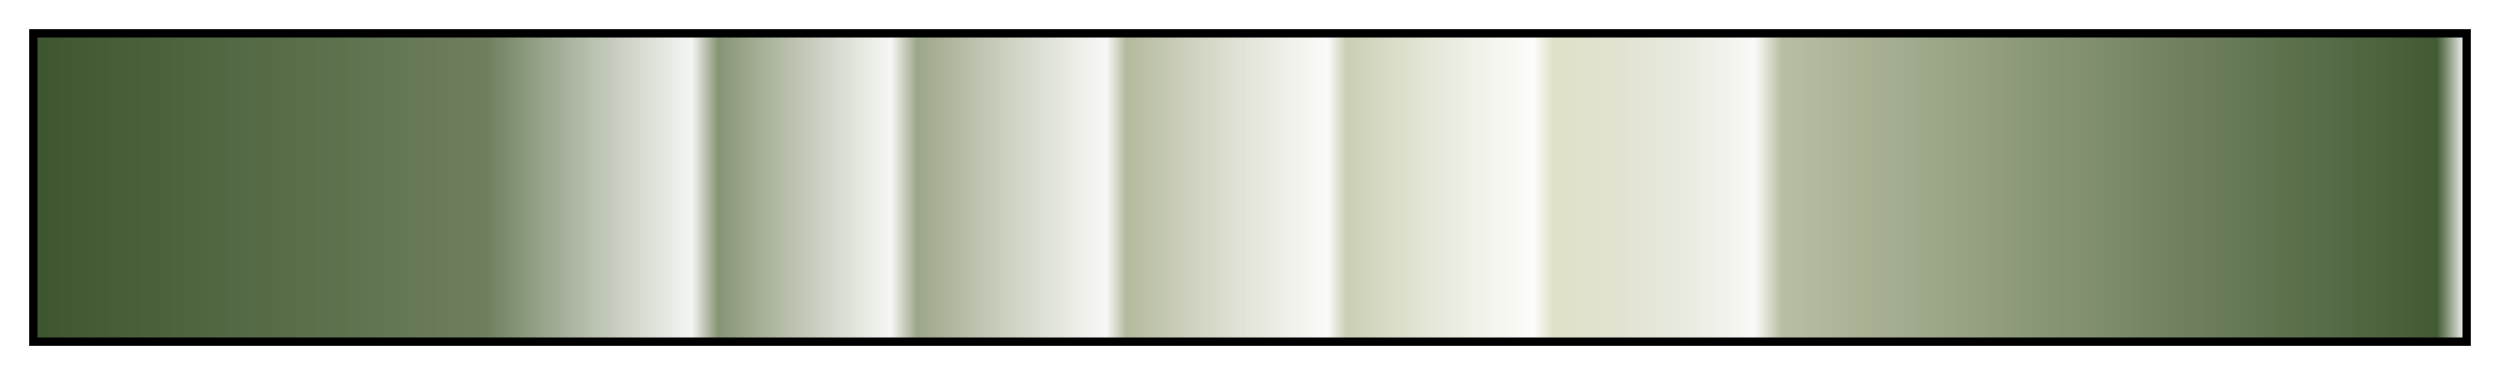 <svg height="45" viewBox="0 0 300 45" width="300" xmlns="http://www.w3.org/2000/svg" xmlns:xlink="http://www.w3.org/1999/xlink"><linearGradient id="a" gradientUnits="objectBoundingBox" spreadMethod="pad" x1="0%" x2="100%" y1="0%" y2="0%"><stop offset="0" stop-color="#3e5630"/><stop offset=".185" stop-color="#6e7f5d"/><stop offset=".27" stop-color="#849272" stop-opacity=".09"/><stop offset=".281" stop-color="#879474"/><stop offset=".352" stop-color="#99a486" stop-opacity=".09"/><stop offset=".363" stop-color="#9ca688"/><stop offset=".441" stop-color="#b0b79b" stop-opacity=".09"/><stop offset=".449" stop-color="#b3b99d"/><stop offset=".532" stop-color="#c8ccb2" stop-opacity=".09"/><stop offset=".54" stop-color="#caceb4"/><stop offset=".617" stop-color="#dedfc7" stop-opacity=".09"/><stop offset=".625" stop-color="#e1e1c9"/><stop offset=".708" stop-color="#bdc2a7" stop-opacity=".09"/><stop offset=".719" stop-color="#b8bea2"/><stop offset=".989" stop-color="#425a34"/><stop offset="1" stop-color="#3e5630" stop-opacity=".09"/></linearGradient><path d="m4 4h292v37h-292z" fill="url(#a)" stroke="#000"/></svg>